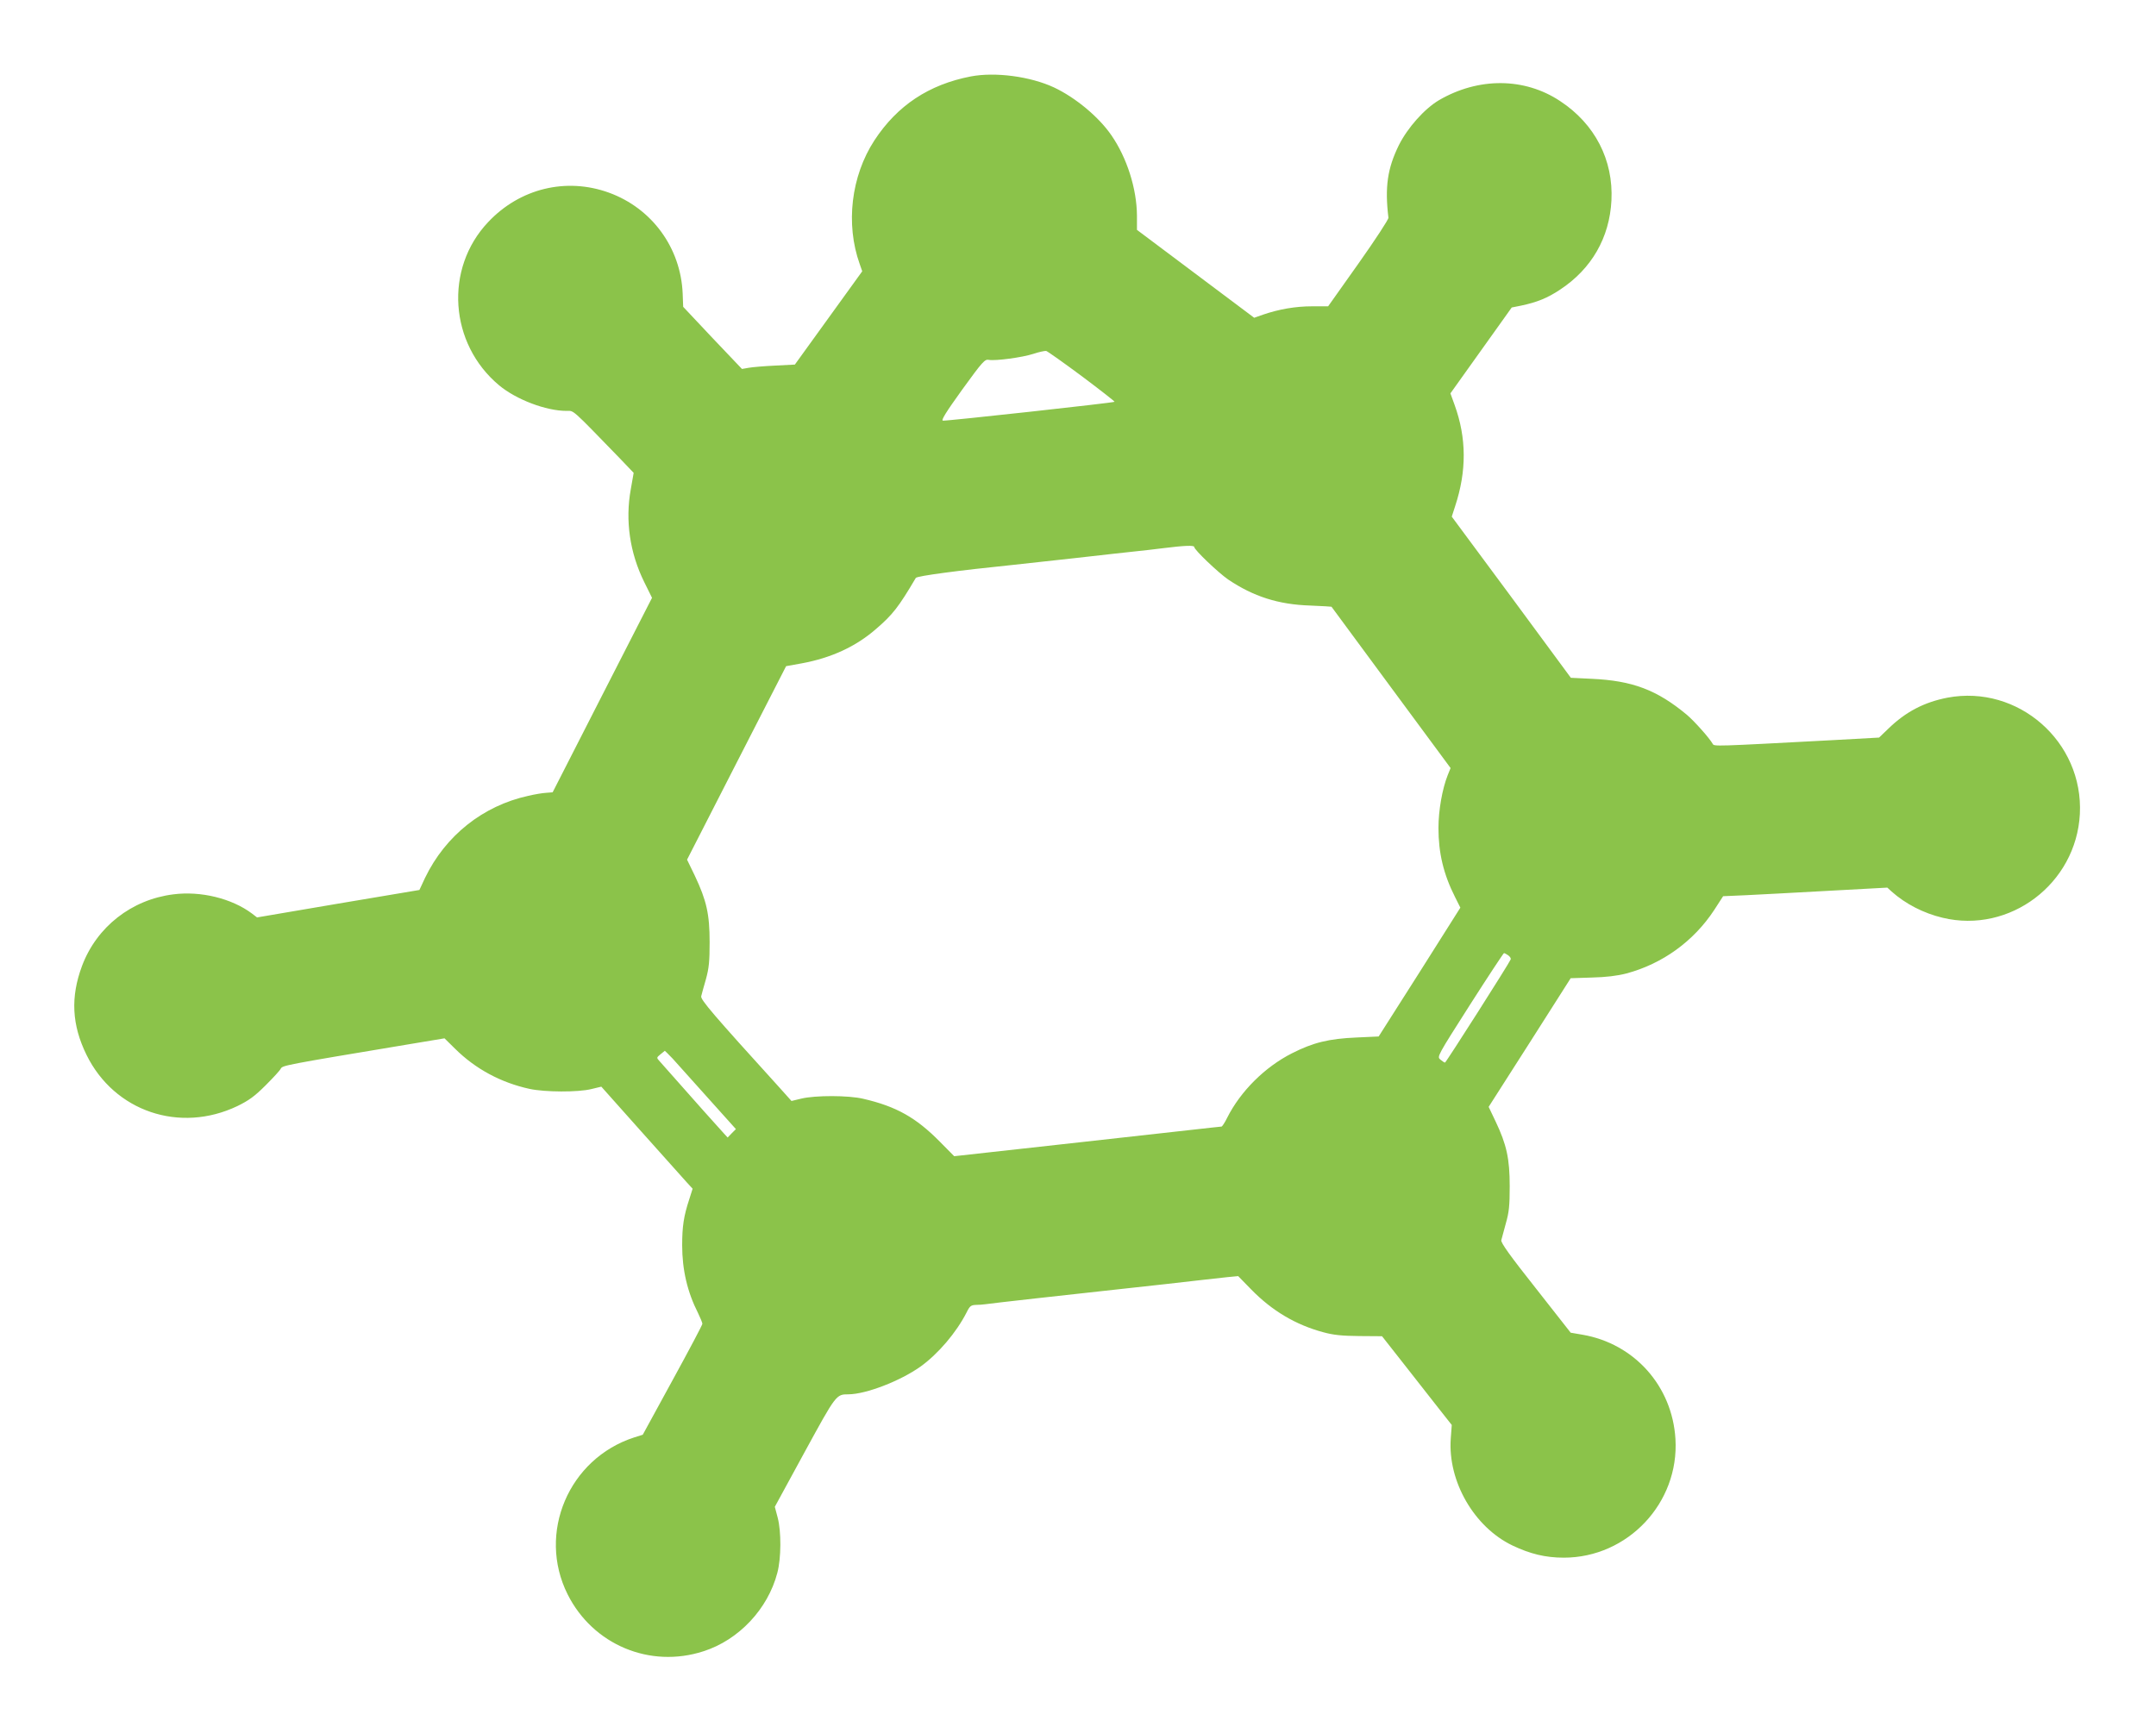 <?xml version="1.0" standalone="no"?>
<!DOCTYPE svg PUBLIC "-//W3C//DTD SVG 20010904//EN"
 "http://www.w3.org/TR/2001/REC-SVG-20010904/DTD/svg10.dtd">
<svg version="1.0" xmlns="http://www.w3.org/2000/svg"
 width="1280pt" height="1029pt" viewBox="0 0 1280 1029"
 preserveAspectRatio="xMidYMid meet">
<g transform="translate(0,1029) scale(0.1,-0.1)"
fill="#8bc34a" stroke="none">
<path d="M5763 9836 c-248 -48 -436 -172 -572 -380 -138 -212 -172 -496 -87
-734 l15 -43 -200 -277 -200 -277 -117 -6 c-64 -3 -135 -9 -157 -13 l-40 -7
-175 184 -174 185 -3 78 c-11 272 -182 507 -438 600 -254 92 -529 25 -717
-175 -261 -276 -231 -722 65 -969 102 -85 279 -152 400 -152 46 0 24 20 316
-281 l83 -87 -17 -97 c-34 -186 -6 -378 80 -552 l46 -93 -295 -577 -295 -578
-38 -3 c-21 -1 -69 -9 -107 -18 -269 -59 -491 -236 -612 -486 l-34 -73 -482
-81 -482 -82 -30 23 c-120 90 -304 135 -467 114 -248 -31 -455 -193 -542 -425
-69 -185 -61 -350 27 -529 165 -335 553 -467 896 -303 67 33 101 57 166 122
45 45 86 89 91 100 11 19 17 21 750 143 l222 37 63 -62 c121 -120 272 -201
441 -238 91 -20 290 -21 369 -1 l58 14 237 -266 c131 -146 253 -283 271 -303
l34 -37 -20 -63 c-33 -100 -42 -162 -42 -273 0 -146 31 -278 94 -402 14 -29
26 -58 26 -64 0 -7 -80 -158 -177 -335 l-177 -324 -51 -16 c-389 -126 -577
-569 -395 -932 150 -299 488 -441 806 -338 210 67 383 251 439 466 23 86 24
245 2 328 l-17 64 177 325 c188 344 187 343 261 343 104 1 306 79 426 164 105
75 214 203 275 323 18 37 26 43 54 44 17 0 43 2 57 4 21 4 551 63 710 80 25 3
185 20 355 39 171 20 338 38 373 42 l63 6 77 -79 c124 -127 264 -210 427 -254
61 -17 112 -22 215 -23 l135 -1 125 -159 c69 -88 162 -207 207 -264 l82 -104
-6 -81 c-18 -254 139 -526 367 -635 105 -50 196 -72 304 -72 380 0 686 325
663 705 -19 314 -244 566 -552 619 l-70 12 -208 265 c-152 192 -207 269 -204
284 3 11 15 56 27 100 19 66 23 105 23 220 0 164 -18 247 -84 386 l-41 86 244
382 243 382 125 4 c85 2 150 10 205 24 214 57 400 191 522 377 l53 82 137 6
c76 4 296 15 488 26 l350 19 25 -23 c83 -74 190 -129 303 -156 399 -96 793
202 815 616 22 429 -366 770 -786 691 -139 -27 -248 -84 -351 -184 l-55 -53
-271 -15 c-715 -38 -708 -38 -717 -22 -19 34 -109 135 -154 173 -177 147 -322
202 -564 213 l-124 6 -353 479 -354 478 20 62 c69 209 68 405 -3 601 l-25 69
182 255 182 255 55 11 c95 20 157 45 232 95 187 123 294 309 305 530 12 240
-98 454 -305 590 -211 140 -484 142 -719 5 -86 -51 -186 -163 -238 -267 -68
-138 -84 -249 -62 -431 1 -10 -79 -132 -178 -272 l-180 -254 -95 0 c-99 0
-196 -17 -290 -49 l-54 -19 -348 261 -348 261 0 85 c-1 158 -59 343 -152 477
-74 108 -213 224 -341 284 -140 65 -348 93 -494 65z m661 -1781 c108 -81 195
-149 193 -151 -6 -6 -1000 -115 -1019 -112 -12 2 18 50 115 185 121 167 134
181 158 176 38 -7 198 14 265 36 33 11 66 18 75 17 8 -2 104 -70 213 -151z
m666 -1013 c0 -17 142 -152 201 -193 150 -101 298 -149 488 -155 69 -3 125 -6
126 -7 1 -1 160 -217 354 -480 l353 -478 -17 -42 c-32 -80 -55 -209 -55 -314
0 -148 30 -275 99 -411 l31 -62 -242 -383 -243 -382 -130 -6 c-166 -7 -259
-30 -385 -94 -160 -81 -305 -225 -384 -382 -14 -29 -30 -53 -34 -53 -4 0 -30
-3 -57 -6 -28 -3 -383 -43 -790 -88 l-740 -82 -85 86 c-142 144 -260 210 -455
255 -87 21 -286 21 -368 1 l-58 -14 -78 87 c-384 423 -463 515 -458 535 3 12
15 57 28 101 18 66 22 105 22 220 0 166 -18 247 -88 395 l-46 95 294 575 294
574 94 17 c173 32 320 99 440 204 98 84 134 130 236 303 7 12 260 45 573 77
36 4 200 22 365 40 165 19 331 37 368 41 38 4 112 12 165 19 120 15 182 18
182 7z m1864 -2425 c11 -8 17 -18 15 -24 -8 -22 -384 -612 -390 -613 -4 0 -16
8 -28 18 -20 17 -19 19 176 325 108 169 199 307 202 307 4 0 15 -6 25 -13z
m-4960 -614 c24 -27 118 -131 209 -233 l166 -185 -25 -25 -24 -25 -23 25 c-19
20 -178 198 -380 427 -20 22 -20 22 4 42 13 11 25 20 26 21 1 0 22 -21 47 -47z"/>
</g>
</svg>
